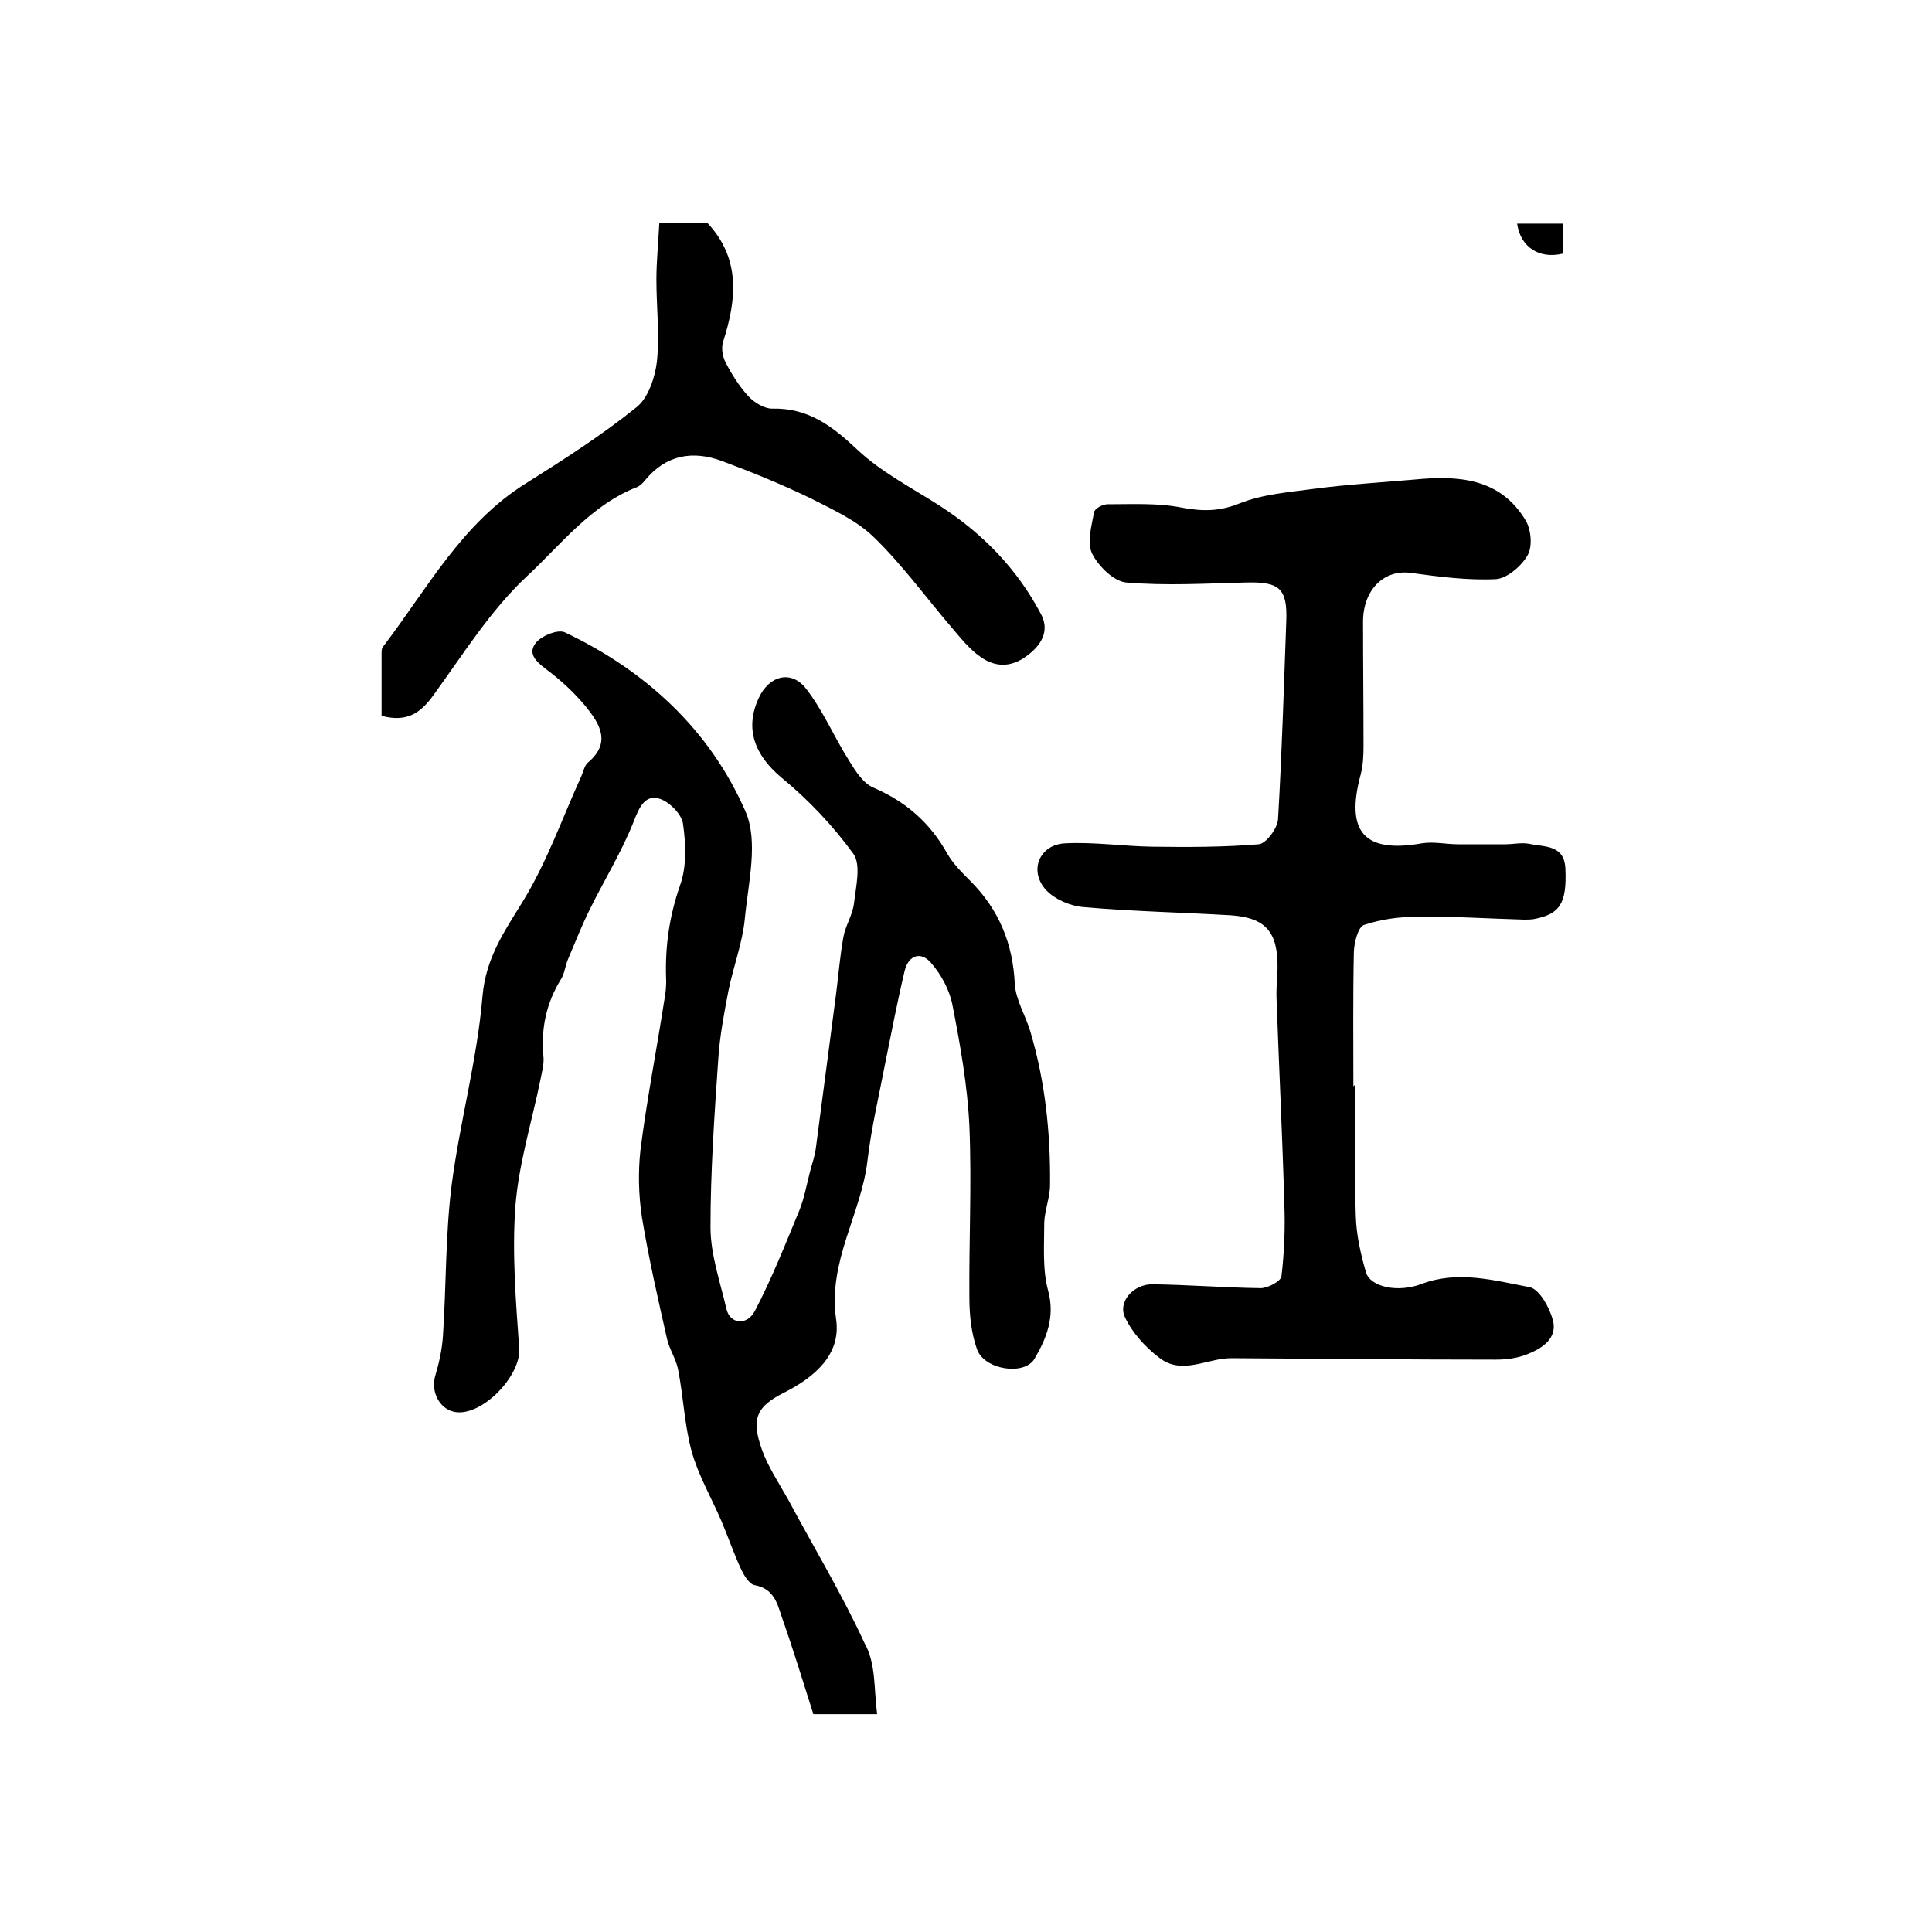 <?xml version="1.0" encoding="utf-8"?>
<!-- Generator: Adobe Illustrator 22.0.0, SVG Export Plug-In . SVG Version: 6.00 Build 0)  -->
<svg version="1.1" id="图层_1" xmlns="http://www.w3.org/2000/svg" xmlns:xlink="http://www.w3.org/1999/xlink" x="0px" y="0px"
	 viewBox="0 0 400 400" style="enable-background:new 0 0 400 400;" xml:space="preserve">
<style type="text/css">
	.st0{fill:#FFFFFF;}
</style>
<g>
	
	<path d="M181.6,354.9c-5.1,0-8.6,0-13.2,0c-2.1-6.6-4.2-13.5-6.6-20.3c-0.9-2.8-1.7-5.7-5.5-6.4c-1.2-0.2-2.3-2.1-2.9-3.4
		c-1.5-3.2-2.6-6.5-4-9.8c-2.1-4.9-4.8-9.5-6.2-14.5c-1.5-5.5-1.7-11.3-2.8-16.9c-0.4-2.2-1.8-4.2-2.3-6.4
		c-1.9-8.4-3.8-16.7-5.2-25.2c-0.7-4.6-0.8-9.4-0.3-13.9c1.3-10.3,3.3-20.5,4.9-30.8c0.3-1.6,0.5-3.3,0.4-4.9
		c-0.2-6.6,0.7-12.8,2.9-19.1c1.4-3.9,1.2-8.6,0.6-12.8c-0.3-2-3-4.7-5.1-5.2c-2.8-0.7-4,1.9-5.1,4.8c-2.5,6.3-6.1,12.1-9.1,18.2
		c-1.7,3.4-3,6.8-4.5,10.3c-0.6,1.4-0.7,3-1.5,4.2c-3,4.9-4.1,10.1-3.6,15.8c0.2,1.6-0.3,3.3-0.6,4.9c-1.8,8.8-4.5,17.4-5.2,26.3
		c-0.7,9.7,0.1,19.6,0.8,29.4c0.4,5.7-7.9,14.3-13.5,13.1c-3.1-0.7-4.8-4.2-3.9-7.4c0.8-2.7,1.4-5.4,1.6-8.2
		c0.7-10.4,0.5-20.9,1.8-31.3c1.7-13.1,5.3-26,6.4-39.2c0.7-7.9,4.5-13.3,8.3-19.5c5-8.1,8.2-17.3,12.2-26.1
		c0.4-0.9,0.6-2.1,1.3-2.7c4.9-4.1,2.5-8-0.4-11.6c-2.4-2.9-5.2-5.5-8.3-7.8c-2.1-1.6-3.9-3.3-1.9-5.6c1.3-1.4,4.4-2.6,5.8-2
		c16.7,7.9,30,20.1,37.4,37c2.8,6.3,0.6,14.9-0.1,22.4c-0.5,5-2.4,9.9-3.4,14.9c-0.9,4.7-1.8,9.4-2.1,14.2
		c-0.8,11.6-1.6,23.1-1.6,34.7c0,5.6,2,11.3,3.3,16.9c0.7,3.1,4.2,3.6,5.9,0.4c3.5-6.7,6.3-13.8,9.2-20.8c1-2.5,1.5-5.3,2.2-8
		c0.4-1.6,1-3.2,1.2-4.8c1.4-10.6,2.8-21.3,4.2-32c0.5-3.9,0.8-7.8,1.5-11.7c0.4-2.4,1.9-4.6,2.2-7c0.4-3.5,1.5-8-0.1-10.3
		c-4.2-5.8-9.3-11.2-14.9-15.8c-5.5-4.6-7.7-10.1-4.7-16.5c2.1-4.6,6.7-5.9,9.8-1.9c3.5,4.5,5.8,10,8.9,14.9
		c1.3,2.1,2.9,4.7,5.1,5.6c6.7,2.9,11.7,7.3,15.2,13.6c1.2,2.1,3.1,4,4.8,5.7c5.9,5.9,8.8,12.9,9.2,21.3c0.2,3.3,2.2,6.5,3.2,9.8
		c3.1,10.4,4.2,21,4.1,31.8c0,2.6-1.1,5.2-1.2,7.8c0,4.7-0.4,9.7,0.8,14.1c1.5,5.5-0.4,10-2.8,14.1c-2.1,3.6-10.4,2.3-11.9-1.9
		c-1.2-3.3-1.6-7.1-1.6-10.7c-0.1-11.9,0.5-23.7,0-35.6c-0.4-8.4-1.9-16.8-3.5-25c-0.6-3.1-2.3-6.3-4.4-8.7
		c-2.1-2.5-4.7-1.7-5.5,1.6c-1.5,6.3-2.7,12.6-4,19c-1.3,6.8-2.9,13.5-3.7,20.3c-1.3,11.1-8.2,20.8-6.5,32.8
		c1.1,7.3-4.4,12-10.7,15.2c-5.8,2.9-6.9,5.4-4.7,11.7c1.3,3.7,3.6,7.1,5.5,10.5c5.3,9.9,11.1,19.5,15.8,29.7
		C181.4,344.5,180.9,349.6,181.6,354.9z"/>
	<path d="M280.6,224.7c0,9-0.2,18,0.1,27c0.1,3.9,1,7.9,2.1,11.7c0.9,3.1,6.7,4.3,11.6,2.4c7.5-2.8,15-0.7,22.3,0.7
		c2,0.4,4.1,4.2,4.8,6.8c1,3.7-2.1,5.8-5.1,7c-2.1,0.9-4.5,1.2-6.7,1.2c-18.3,0-36.5-0.2-54.8-0.3c-5,0-10.2,3.6-14.9-0.1
		c-2.9-2.2-5.6-5.2-7.1-8.4c-1.5-3.2,1.8-6.9,5.8-6.8c7.4,0.1,14.8,0.7,22.3,0.8c1.5,0,4.1-1.4,4.3-2.4c0.6-5,0.8-10.1,0.6-15.1
		c-0.4-14.1-1.1-28.2-1.6-42.2c-0.1-2.2,0.1-4.3,0.2-6.5c0.1-7.5-2.4-10.5-9.7-11c-10.2-0.6-20.4-0.8-30.5-1.7
		c-2.7-0.2-5.9-1.6-7.7-3.5c-3.7-4-1.4-9.5,4-9.7c5.9-0.3,11.9,0.6,17.9,0.7c7.4,0.1,14.8,0.1,22.1-0.5c1.5-0.1,3.9-3.3,4-5.2
		c0.8-13.6,1.2-27.2,1.7-40.8c0.3-7-1.4-8.4-8.4-8.2c-8.2,0.2-16.5,0.7-24.7,0c-2.6-0.2-5.8-3.4-7.1-6c-1.1-2.3-0.1-5.7,0.4-8.5
		c0.1-0.8,1.8-1.7,2.8-1.7c5.1,0,10.4-0.3,15.4,0.7c4.3,0.8,7.8,0.8,12-0.9c4.8-1.9,10.2-2.3,15.4-3c6.8-0.9,13.7-1.3,20.6-1.9
		c9.1-0.9,17.9-0.4,23.2,8.5c1.1,1.9,1.4,5.3,0.4,7.1c-1.2,2.2-4.2,4.8-6.5,5c-5.9,0.3-11.9-0.5-17.8-1.3c-5.4-0.7-9.7,3.4-9.8,9.9
		c0,8.7,0.1,17.3,0.1,26c0,2-0.1,4-0.6,5.9c-3.2,11.9,0.8,16.3,12.7,14.2c2.4-0.4,5,0.2,7.5,0.2c3.2,0,6.5,0,9.7,0
		c1.7,0,3.4-0.4,5-0.1c3.1,0.7,7.3,0.1,7.5,5.2c0.3,7.1-1.1,9.4-6.6,10.4c-0.7,0.1-1.3,0.1-2,0.1c-7.3-0.2-14.6-0.7-21.9-0.6
		c-3.8,0-7.6,0.5-11.2,1.7c-1.2,0.4-2,3.5-2.1,5.5c-0.2,9.3-0.1,18.6-0.1,28C280.3,224.7,280.4,224.7,280.6,224.7z"/>
	<path d="M79,148.2c0-4.3,0-8.6,0-12.9c0-0.5,0-1.1,0.3-1.4c9.1-11.9,16.3-25.6,29.7-33.9c7.8-4.9,15.6-9.9,22.8-15.7
		c2.4-1.9,3.8-6.1,4.2-9.4c0.6-5.6-0.1-11.3-0.1-17c0-3.8,0.4-7.6,0.6-11.7c3.7,0,6.9,0,10,0c6.9,7.4,6,15.9,3.2,24.6
		c-0.4,1.3-0.1,3,0.5,4.2c1.3,2.5,2.8,4.9,4.7,7c1.2,1.3,3.3,2.6,4.9,2.6c7.5-0.2,12.5,3.6,17.7,8.5c5,4.7,11.3,7.9,17.2,11.7
		c8.8,5.7,15.9,13,20.8,22.3c1.7,3.1,0.5,6-2.4,8.3c-3.3,2.7-6.7,3-10.1,0.6c-2.3-1.6-4.1-3.9-5.9-6c-5.4-6.3-10.3-13.1-16.2-18.8
		c-3.6-3.5-8.5-5.7-13-8c-6-2.9-12.1-5.4-18.3-7.7c-6.1-2.3-11.7-1.4-16.1,4c-0.4,0.5-0.9,1-1.5,1.3c-9.6,3.7-15.8,11.9-22.9,18.5
		c-7.5,7-13.1,16-19.2,24.4C87.1,147.7,84.2,149.6,79,148.2z"/>
	<path d="M314.1,46.3c3.1,0,6.1,0,9.5,0c0,2,0,4.1,0,6.2C318.7,53.7,314.8,51.2,314.1,46.3z"/>
</g>
</svg>
